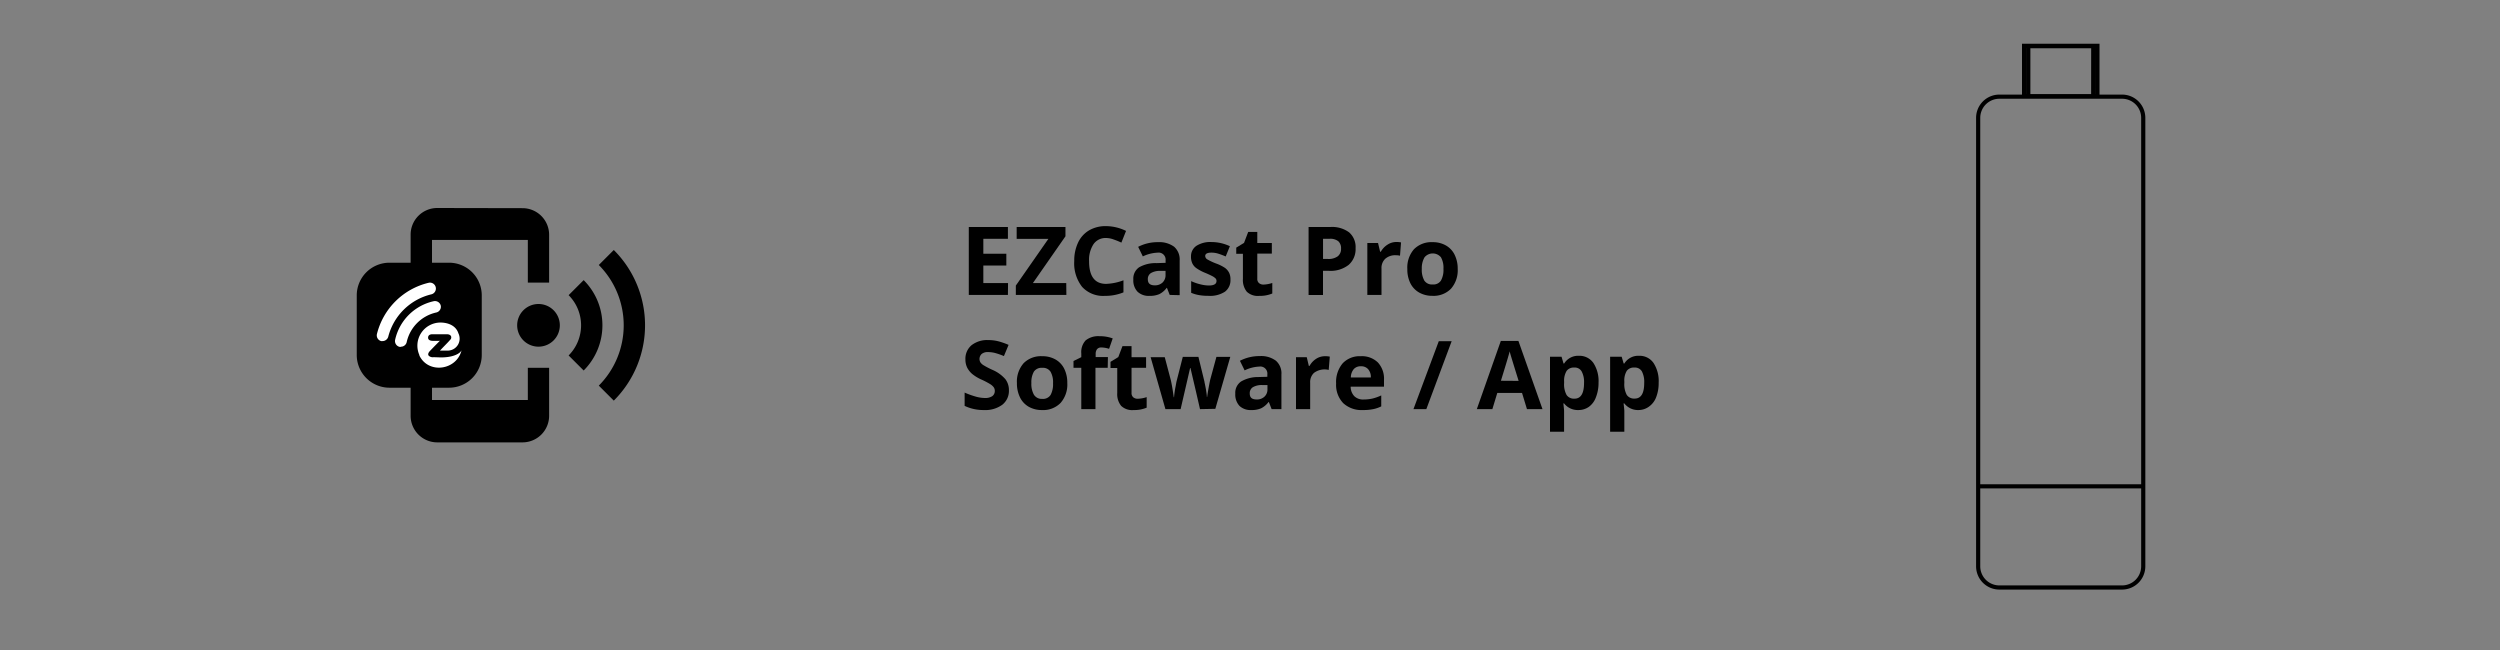 <svg xmlns="http://www.w3.org/2000/svg" viewBox="0 0 600 156.09"><rect x="0" y="0" width="600" height="156.09" fill="#808080" stroke="none"/><path d="M509.28,141H479.85a5.09,5.09,0,0,1-5.09-5.09V28.29a5.09,5.09,0,0,1,5.09-5.09h29.43a5.09,5.09,0,0,1,5.1,5.09V135.9A5.09,5.09,0,0,1,509.28,141Zm-5.9-130h-17.6V23.08h17.6Zm-1,.09H486.79V23.17h15.58ZM474.85,116.72h39.31" style="fill:none;stroke:#000;stroke-miterlimit:10"/><path d="M147.31,60a25.53,25.53,0,0,1,0,36.15l-3.6-3.6a20.51,20.51,0,0,0,0-28.95l3.6-3.6m-7.23,7.23a15.32,15.32,0,0,1,0,21.69l-3.61-3.61a10.25,10.25,0,0,0,0-14.47l3.61-3.61m-10.85,5.73a5.12,5.12,0,1,1-5.11,5.12,5.12,5.12,0,0,1,5.11-5.12m-3.83-23a6.39,6.39,0,0,1,6.39,6.39V67.82h-5.11V57.59h-23V96h23V88.27h5.11V99.78a6.39,6.39,0,0,1-6.39,6.39H104.94a6.39,6.39,0,0,1-6.39-6.39V56.31a6.39,6.39,0,0,1,6.39-6.39Z"/><path d="M107.78,93.05H93.47a7.86,7.86,0,0,1-7.85-7.85V70.89a7.85,7.85,0,0,1,7.85-7.84h14.31a7.84,7.84,0,0,1,7.84,7.84V85.2A7.85,7.85,0,0,1,107.78,93.05Z"/><path d="M96.22,83.25a1.53,1.53,0,0,1-.3,0,1.43,1.43,0,0,1-1.09-1.7,12.18,12.18,0,0,1,9.26-9.26,1.43,1.43,0,0,1,1.7,1.09A1.41,1.41,0,0,1,104.7,75a9.35,9.35,0,0,0-7.09,7.09,1.41,1.41,0,0,1-1.39,1.12" style="fill:#fff"/><path d="M91.81,81.86a1.33,1.33,0,0,1-.34,0,1.42,1.42,0,0,1-1-1.72,16.8,16.8,0,0,1,12.39-12.27,1.42,1.42,0,0,1,.66,2.77A14.05,14.05,0,0,0,93.19,80.77a1.43,1.43,0,0,1-1.38,1.09" style="fill:#fff"/><path d="M100.7,85.32a5.55,5.55,0,0,1,5-7.91c1.72,0,3.71.66,4.32,2.6a2.87,2.87,0,0,1-2.42,4.13c-.53,0-1,0-2,0,.85-.93,1.65-1.69,2.28-2.4.27-.31.41-.38.42-.78,0-.56-.6-.74-1-.74h-3.56c-.52,0-1,.23-1,.81s.55.72.89.76c.66.06,1.94,0,1.94,0s-1.58,1.59-2.44,2.5c-.25.27-.56.79-.18,1.13a1.42,1.42,0,0,0,1.07.31c.92,0,1.94.11,2.94,0,1.84-.14,3.41-.81,3.81-1.66-1.15,4.8-8,5.8-10.16,1.18" style="fill:#fff;fill-rule:evenodd"/><path d="M241.9,70.78h-9.39V54.48h9.39v2.83H236v3.58h5.52v2.83H236v4.21h5.93Z"/><path d="M255.93,70.78H243.8V68.54l7.81-11.21H244V54.48h11.71v2.23l-7.81,11.22h8Z"/><path d="M265.45,57.12a3.51,3.51,0,0,0-3,1.47,6.86,6.86,0,0,0-1.07,4.09q0,5.45,4.09,5.45a13,13,0,0,0,4.16-.86v2.9a11.5,11.5,0,0,1-4.48.84,6.82,6.82,0,0,1-5.44-2.16,9.14,9.14,0,0,1-1.89-6.2,10.05,10.05,0,0,1,.93-4.45,6.65,6.65,0,0,1,2.66-2.93,7.85,7.85,0,0,1,4.06-1,11.07,11.07,0,0,1,4.78,1.15l-1.12,2.81a16.92,16.92,0,0,0-1.84-.75A5.39,5.39,0,0,0,265.45,57.12Z"/><path d="M280.73,70.78l-.66-1.69H280a5.06,5.06,0,0,1-1.76,1.5,5.72,5.72,0,0,1-2.37.42A3.86,3.86,0,0,1,273,70a3.93,3.93,0,0,1-1-2.92,3.28,3.28,0,0,1,1.39-2.93,7.94,7.94,0,0,1,4.18-1l2.17-.07v-.55a1.69,1.69,0,0,0-1.94-1.89,8.9,8.9,0,0,0-3.52.9l-1.12-2.3a10.11,10.11,0,0,1,4.77-1.12,6,6,0,0,1,3.85,1.09,4.05,4.05,0,0,1,1.34,3.32v8.31Zm-1-5.77-1.32,0a4.21,4.21,0,0,0-2.21.54,1.67,1.67,0,0,0-.72,1.49q0,1.44,1.65,1.44a2.62,2.62,0,0,0,1.89-.68,2.42,2.42,0,0,0,.71-1.81Z"/><path d="M295.31,67.08A3.43,3.43,0,0,1,294,70a6.56,6.56,0,0,1-4,1,12.69,12.69,0,0,1-2.32-.19,8.56,8.56,0,0,1-1.8-.54V67.47a11.65,11.65,0,0,0,2.14.75,8.67,8.67,0,0,0,2.09.3c1.23,0,1.85-.36,1.85-1.07a.85.85,0,0,0-.25-.65,3.31,3.31,0,0,0-.84-.57c-.4-.21-.94-.46-1.61-.74a10.52,10.52,0,0,1-2.11-1.12,3,3,0,0,1-1-1.18,3.76,3.76,0,0,1-.31-1.63A3,3,0,0,1,287.14,59a6.23,6.23,0,0,1,3.65-.91,10.42,10.42,0,0,1,4.38,1l-1,2.46c-.63-.27-1.21-.49-1.75-.66a5.6,5.6,0,0,0-1.67-.26c-1,0-1.5.27-1.5.82a1,1,0,0,0,.48.79,14.3,14.3,0,0,0,2.13,1A9.8,9.8,0,0,1,294,64.3a3.29,3.29,0,0,1,1,1.19A3.52,3.52,0,0,1,295.31,67.08Z"/><path d="M303.21,68.3a7.33,7.33,0,0,0,2.14-.39v2.53a7.6,7.6,0,0,1-3.12.57,3.81,3.81,0,0,1-3-1,4.48,4.48,0,0,1-.93-3.09v-6H296.7V59.43l1.87-1.14,1-2.63h2.18v2.66h3.49v2.55h-3.49v6a1.3,1.3,0,0,0,.41,1.07A1.6,1.6,0,0,0,303.21,68.3Z"/><path d="M325.34,59.56a5,5,0,0,1-1.65,4A7,7,0,0,1,319,65h-1.48v5.8h-3.46V54.48h5.21a6.87,6.87,0,0,1,4.51,1.28A4.65,4.65,0,0,1,325.34,59.56Zm-7.81,2.59h1.14a3.76,3.76,0,0,0,2.38-.63,2.2,2.2,0,0,0,.8-1.83,2.25,2.25,0,0,0-.67-1.8,3.08,3.08,0,0,0-2.08-.58h-1.57Z"/><path d="M335.1,58.08a5.22,5.22,0,0,1,1.15.1L336,61.37a4.15,4.15,0,0,0-1-.11,3.58,3.58,0,0,0-2.53.84,3,3,0,0,0-.91,2.34v6.34h-3.4V58.32h2.57l.5,2.09h.17A4.72,4.72,0,0,1,333,58.72,3.83,3.83,0,0,1,335.1,58.08Z"/><path d="M349.85,64.53a6.71,6.71,0,0,1-1.61,4.76A5.84,5.84,0,0,1,343.77,71a6.32,6.32,0,0,1-3.17-.79A5.28,5.28,0,0,1,338.5,68a7.44,7.44,0,0,1-.74-3.43,6.67,6.67,0,0,1,1.59-4.75,5.88,5.88,0,0,1,4.49-1.7,6.27,6.27,0,0,1,3.16.78,5.19,5.19,0,0,1,2.11,2.24A7.57,7.57,0,0,1,349.85,64.53Zm-8.62,0a5.32,5.32,0,0,0,.6,2.8,2.18,2.18,0,0,0,2,.94,2.14,2.14,0,0,0,2-.94,5.27,5.27,0,0,0,.6-2.8,5.17,5.17,0,0,0-.6-2.78,2.56,2.56,0,0,0-3.94,0A5.19,5.19,0,0,0,341.23,64.53Z"/><path d="M242.14,93.66a4.22,4.22,0,0,1-1.59,3.48,6.9,6.9,0,0,1-4.42,1.27,10.46,10.46,0,0,1-4.62-1V94.22a20.38,20.38,0,0,0,2.79,1,8.29,8.29,0,0,0,2.09.3,3,3,0,0,0,1.75-.44,1.5,1.5,0,0,0,.61-1.29,1.44,1.44,0,0,0-.27-.86,3.11,3.11,0,0,0-.79-.71,18.57,18.57,0,0,0-2.11-1.11,9.83,9.83,0,0,1-2.24-1.35,5.09,5.09,0,0,1-1.2-1.5,4.41,4.41,0,0,1-.44-2,4.23,4.23,0,0,1,1.46-3.4,6.08,6.08,0,0,1,4.06-1.24,9.55,9.55,0,0,1,2.42.3,17.17,17.17,0,0,1,2.42.85l-1.12,2.69a16.15,16.15,0,0,0-2.15-.75,7,7,0,0,0-1.68-.21,2.25,2.25,0,0,0-1.51.45,1.64,1.64,0,0,0-.31,2,2.45,2.45,0,0,0,.67.65,19.22,19.22,0,0,0,2.19,1.15A8.67,8.67,0,0,1,241.29,91,4.3,4.3,0,0,1,242.14,93.66Z"/><path d="M256.15,91.93a6.69,6.69,0,0,1-1.6,4.76,5.8,5.8,0,0,1-4.47,1.72,6.29,6.29,0,0,1-3.17-.78,5.24,5.24,0,0,1-2.11-2.26,7.61,7.61,0,0,1-.74-3.44,6.69,6.69,0,0,1,1.6-4.75,5.85,5.85,0,0,1,4.48-1.69,6.31,6.31,0,0,1,3.17.78,5.2,5.2,0,0,1,2.11,2.24A7.49,7.49,0,0,1,256.15,91.93Zm-8.62,0a5.26,5.26,0,0,0,.61,2.8,2.19,2.19,0,0,0,2,1,2.16,2.16,0,0,0,2-.94,5.42,5.42,0,0,0,.59-2.81,5.13,5.13,0,0,0-.6-2.77,2.17,2.17,0,0,0-2-.93,2.2,2.2,0,0,0-2,.92A5.15,5.15,0,0,0,247.53,91.93Z"/><path d="M265.85,88.27h-2.94v9.92h-3.4V88.27h-1.87V86.64l1.87-.92v-.91a4.11,4.11,0,0,1,1.05-3.12,4.82,4.82,0,0,1,3.35-1,8.76,8.76,0,0,1,3.14.53l-.87,2.5a6.28,6.28,0,0,0-1.9-.33,1.26,1.26,0,0,0-1,.43,1.82,1.82,0,0,0-.32,1.1v.78h2.94Z"/><path d="M273.06,95.7a7.38,7.38,0,0,0,2.14-.39v2.53a7.63,7.63,0,0,1-3.12.57,3.81,3.81,0,0,1-3-1,4.45,4.45,0,0,1-.94-3.09v-6h-1.62V86.84l1.87-1.14,1-2.63h2.18v2.65h3.49v2.55h-3.49v6a1.33,1.33,0,0,0,.4,1.07A1.61,1.61,0,0,0,273.06,95.7Z"/><path d="M288,98.19l-1-4.36-1.29-5.51h-.08l-2.28,9.87h-3.65l-3.55-12.47h3.39L281,91.24c.23,1,.46,2.35.7,4.09h.07a22.94,22.94,0,0,1,.39-2.68l.18-1,1.53-6h3.75l1.46,6c0,.16.08.4.14.72s.13.66.19,1,.11.72.16,1.06.07.63.08.83h.07c.06-.53.18-1.27.35-2.2s.3-1.56.37-1.89l1.5-5.52h3.33l-3.59,12.47Z"/><path d="M305.19,98.19l-.66-1.7h-.09a5,5,0,0,1-1.77,1.5,5.65,5.65,0,0,1-2.37.42,3.85,3.85,0,0,1-2.83-1,4,4,0,0,1-1-2.93,3.28,3.28,0,0,1,1.39-2.92A8.06,8.06,0,0,1,302,90.49l2.16-.06v-.55a1.7,1.7,0,0,0-1.94-1.9,8.89,8.89,0,0,0-3.51.91l-1.13-2.3a10.18,10.18,0,0,1,4.78-1.13,5.92,5.92,0,0,1,3.84,1.1,4,4,0,0,1,1.34,3.32v8.31Zm-1-5.78-1.31,0a4.19,4.19,0,0,0-2.21.53,1.68,1.68,0,0,0-.73,1.5c0,1,.55,1.43,1.65,1.43a2.58,2.58,0,0,0,1.89-.68,2.34,2.34,0,0,0,.71-1.8Z"/><path d="M318,85.49a5.34,5.34,0,0,1,1.15.1l-.26,3.19a4.25,4.25,0,0,0-3.54.72,3,3,0,0,0-.91,2.34v6.35h-3.4V85.72h2.58l.5,2.1h.17a4.69,4.69,0,0,1,1.56-1.69A3.87,3.87,0,0,1,318,85.49Z"/><path d="M327.08,98.41a6.43,6.43,0,0,1-4.71-1.66,6.31,6.31,0,0,1-1.7-4.71,6.92,6.92,0,0,1,1.57-4.84,5.59,5.59,0,0,1,4.33-1.71,5.5,5.5,0,0,1,4.12,1.5,5.71,5.71,0,0,1,1.47,4.16V92.8h-8a3.29,3.29,0,0,0,.86,2.27,3,3,0,0,0,2.25.81,9.73,9.73,0,0,0,2.13-.23,11.11,11.11,0,0,0,2.1-.75v2.63a7.71,7.71,0,0,1-1.91.66A11.59,11.59,0,0,1,327.08,98.41Zm-.48-10.5a2.16,2.16,0,0,0-1.7.68,3.19,3.19,0,0,0-.7,2H329a2.8,2.8,0,0,0-.66-2A2.19,2.19,0,0,0,326.6,87.91Z"/><path d="M348.4,81.88l-6.08,16.31h-3.09l6.08-16.31Z"/><path d="M366.47,98.19l-1.18-3.88h-5.94l-1.18,3.88h-3.73l5.76-16.37h4.22l5.78,16.37Zm-2-6.78c-1.1-3.52-1.71-5.51-1.85-6a10.92,10.92,0,0,1-.29-1.09q-.37,1.43-2.11,7.06Z"/><path d="M378.83,98.41a4.16,4.16,0,0,1-3.45-1.59h-.17c.11,1,.17,1.64.17,1.8v5H372v-18h2.77l.48,1.62h.15a3.94,3.94,0,0,1,3.54-1.85,4.08,4.08,0,0,1,3.46,1.7,7.92,7.92,0,0,1,1.25,4.74A9.37,9.37,0,0,1,383,95.4a4.86,4.86,0,0,1-1.67,2.24A4.29,4.29,0,0,1,378.83,98.41Zm-1-10.2A2.15,2.15,0,0,0,376,89a4.47,4.47,0,0,0-.61,2.56v.37a5.24,5.24,0,0,0,.6,2.88,2.13,2.13,0,0,0,1.89.87c1.52,0,2.29-1.26,2.29-3.77a5.31,5.31,0,0,0-.57-2.76A1.89,1.89,0,0,0,377.83,88.21Z"/><path d="M393.28,98.41a4.13,4.13,0,0,1-3.44-1.59h-.18q.18,1.56.18,1.8v5h-3.41v-18h2.77l.48,1.62h.16a3.91,3.91,0,0,1,3.53-1.85,4.06,4.06,0,0,1,3.46,1.7,7.92,7.92,0,0,1,1.25,4.74,9.37,9.37,0,0,1-.59,3.47,4.86,4.86,0,0,1-1.67,2.24A4.27,4.27,0,0,1,393.28,98.41Zm-1-10.2a2.15,2.15,0,0,0-1.84.77,4.4,4.4,0,0,0-.6,2.56v.37a5.34,5.34,0,0,0,.59,2.88,2.13,2.13,0,0,0,1.89.87q2.3,0,2.29-3.77a5.43,5.43,0,0,0-.56-2.76A1.92,1.92,0,0,0,392.28,88.21Z"/></svg>